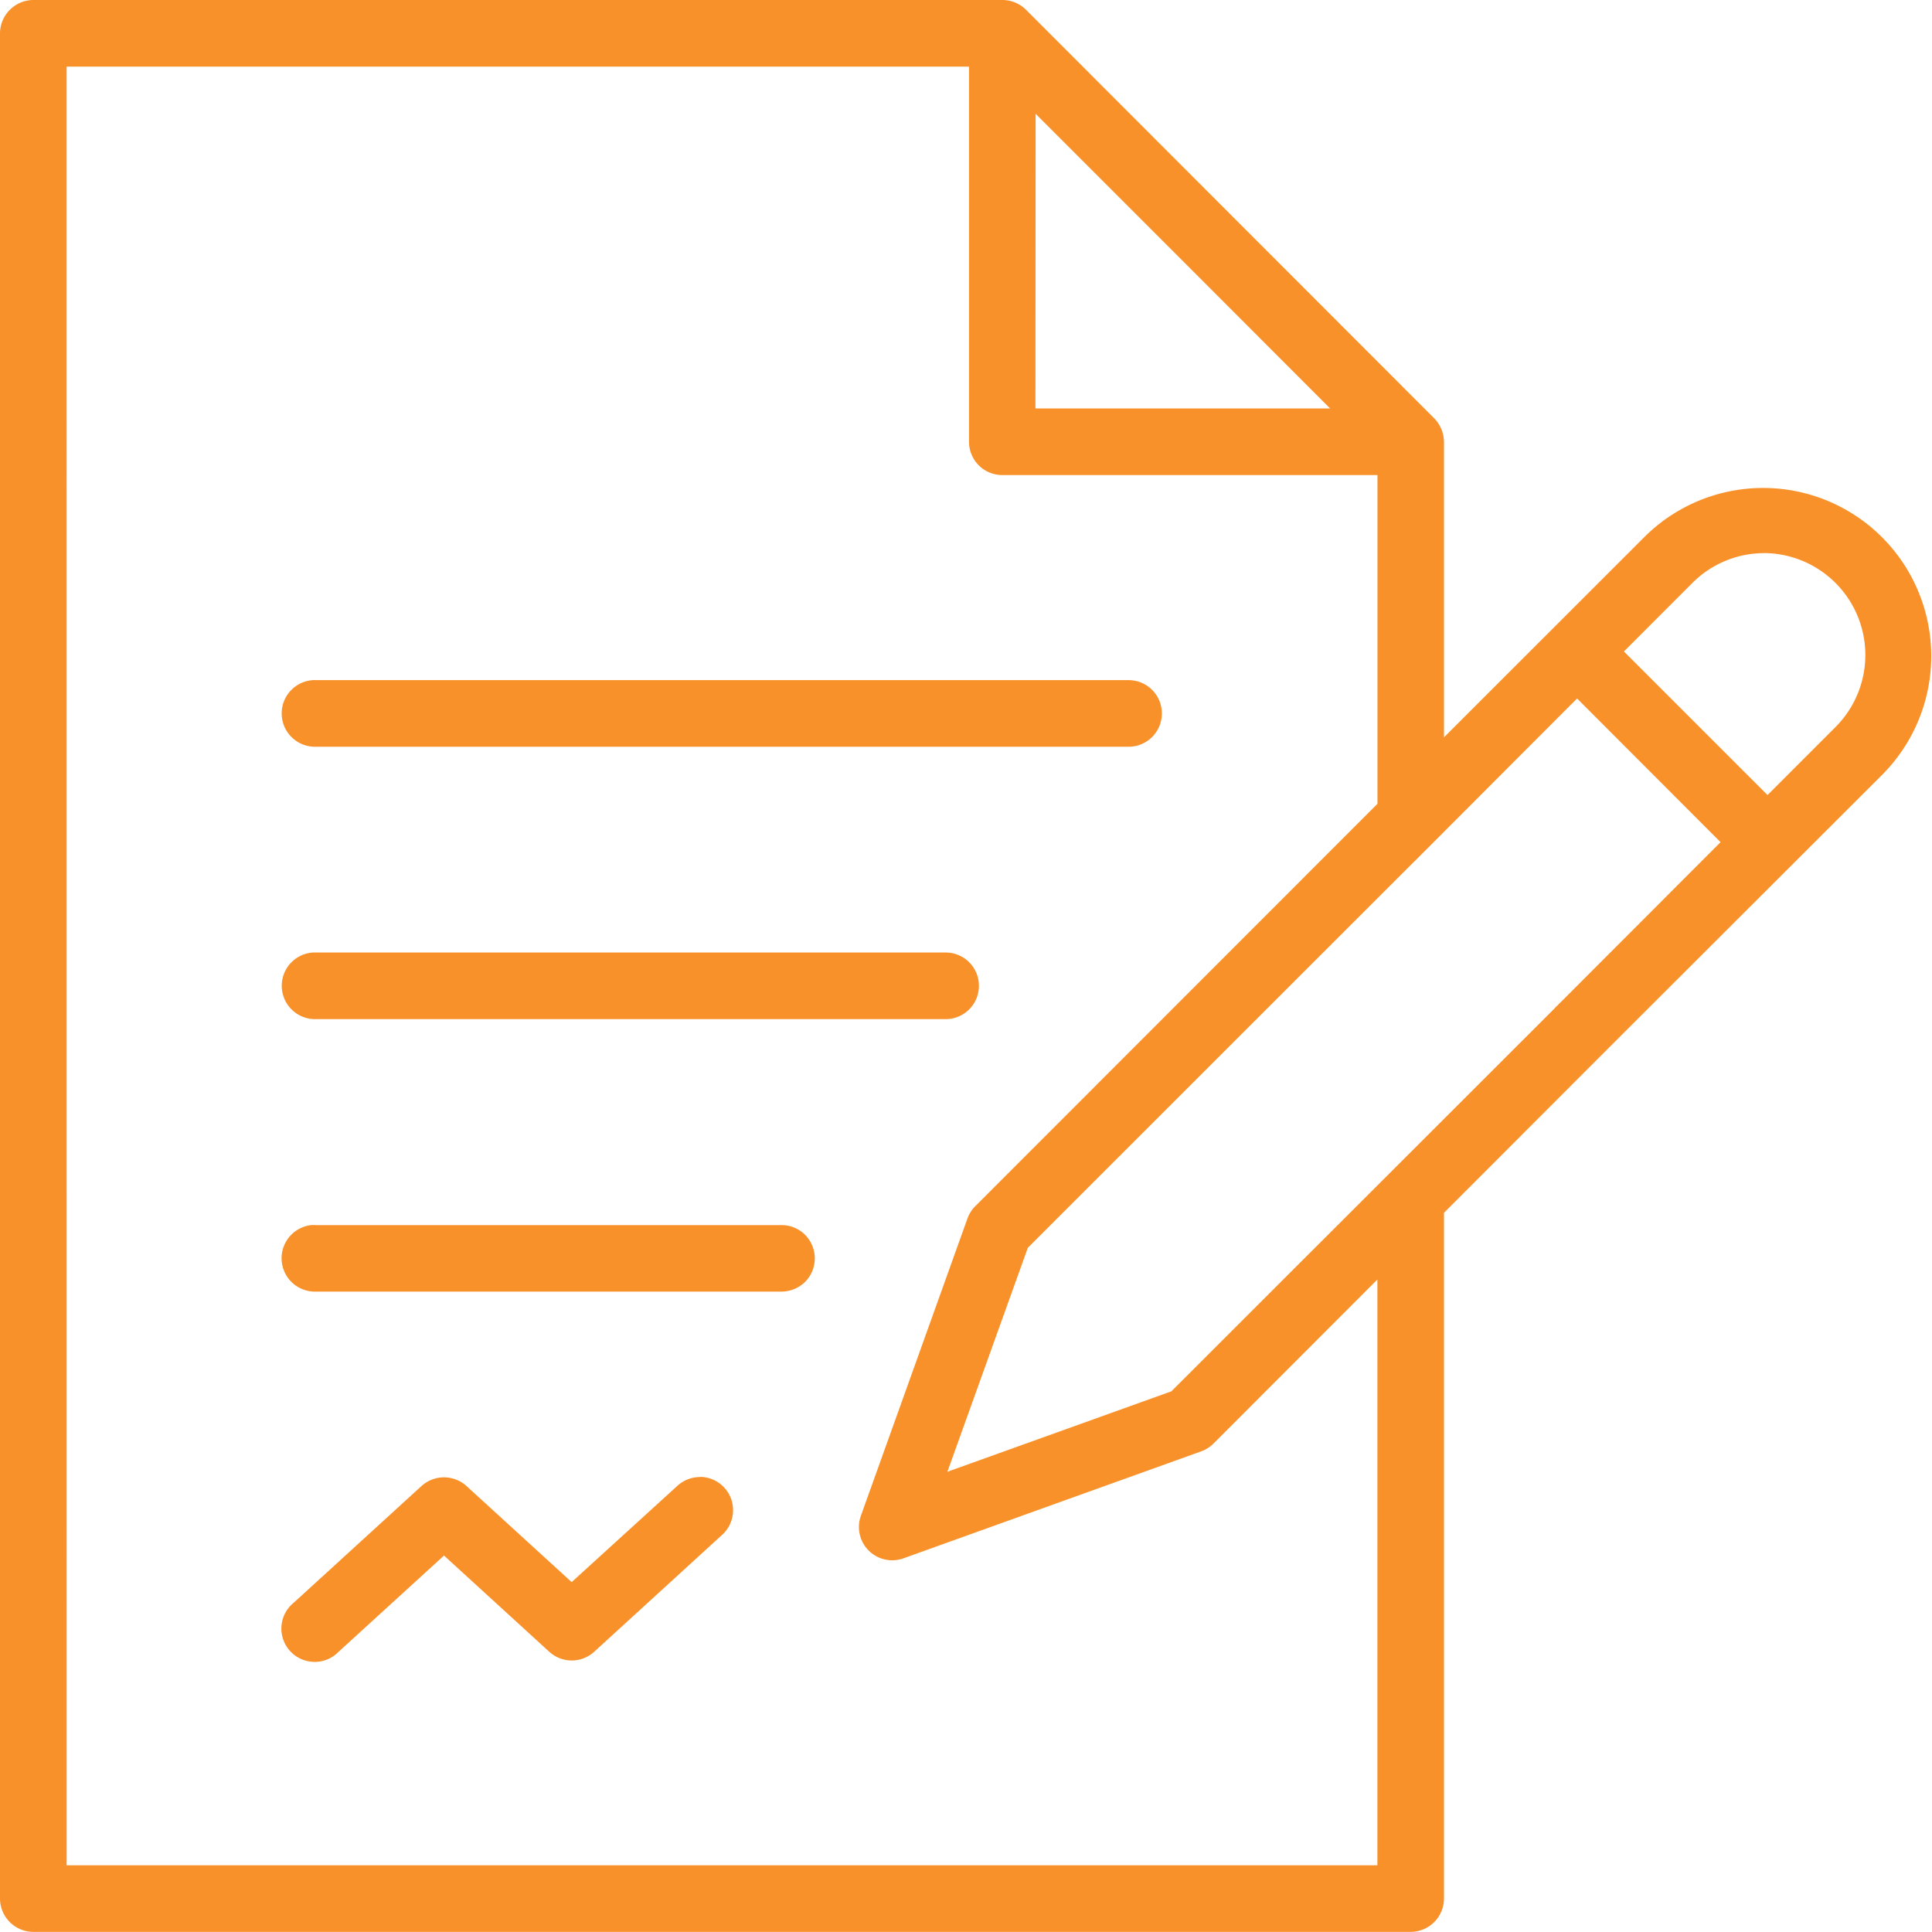 <svg xmlns="http://www.w3.org/2000/svg" width="80" height="79.995" viewBox="0 0 80 79.995"><path d="M6.07,4.688A1.389,1.389,0,0,0,4.684,6.074V83.307A1.384,1.384,0,0,0,6.07,84.683H63.1a1.382,1.382,0,0,0,1.376-1.376v-28.4l6.513-6.52v0a7137457348154.71,7137457348154.71,0,0,1,.269-.269L82.651,36.74A6.962,6.962,0,0,0,72.8,26.9l-8.324,8.32V22.983a1.5,1.5,0,0,0-.083-.462,1.442,1.442,0,0,0-.193-.359s0,0,0,0a.756.756,0,0,0-.048-.062s0-.007-.007-.01c-.024-.028-.048-.055-.072-.079L47.171,5.095a1.384,1.384,0,0,0-.976-.407ZM7.442,7.446H44.809V22.983A1.377,1.377,0,0,0,46.2,24.359H61.722V37.972l-.362.362h0l-.072.072L45.075,54.627a1.38,1.38,0,0,0-.328.51L40.33,67.457a1.378,1.378,0,0,0,1.762,1.759l12.32-4.427a1.361,1.361,0,0,0,.507-.314l6.8-6.806V81.925H7.443ZM47.567,9.4l6.1,6.1,6.093,6.1h-12.2ZM77.724,27.589A4.221,4.221,0,0,1,80.7,34.782l-2.827,2.827-5.945-5.945,2.824-2.827a4.2,4.2,0,0,1,2.976-1.245ZM17.635,32.851a1.381,1.381,0,0,0,.141,2.758H51.384a1.378,1.378,0,0,0,1.41-1.379,1.378,1.378,0,0,0-1.41-1.379H17.776a.968.968,0,0,0-.141,0Zm52.353.759,5.941,5.951-6.613,6.62,0,0a1.531,1.531,0,0,0-.128.131,1.042,1.042,0,0,0-.138.138L53.188,62.3l-9.275,3.331,3.331-9.275L63.2,40.406l0,0c.014-.014.031-.028.045-.041ZM17.638,44.13h0a1.381,1.381,0,0,0,.141,2.758H43.809a1.378,1.378,0,0,0,1.41-1.379,1.378,1.378,0,0,0-1.41-1.379H17.776c-.045,0-.09,0-.138,0Zm-.007,11.282h0a1.381,1.381,0,0,0,.141,2.758H37.04a1.4,1.4,0,0,0,.979-.4,1.382,1.382,0,0,0,0-1.952,1.366,1.366,0,0,0-.979-.4H17.776a.967.967,0,0,0-.141,0ZM33.686,65.849l0,0a1.387,1.387,0,0,0-.966.376L28.355,70.2,24,66.221a1.385,1.385,0,0,0-1.862,0l-5.286,4.827h0a1.379,1.379,0,0,0,.841,2.455,1.377,1.377,0,0,0,1.01-.417L23.069,69.1l4.358,3.983h0a1.378,1.378,0,0,0,1.862,0l5.282-4.827a1.379,1.379,0,0,0-.886-2.414Z" transform="translate(-4.684 -4.688)" fill="#f89129"/></svg>